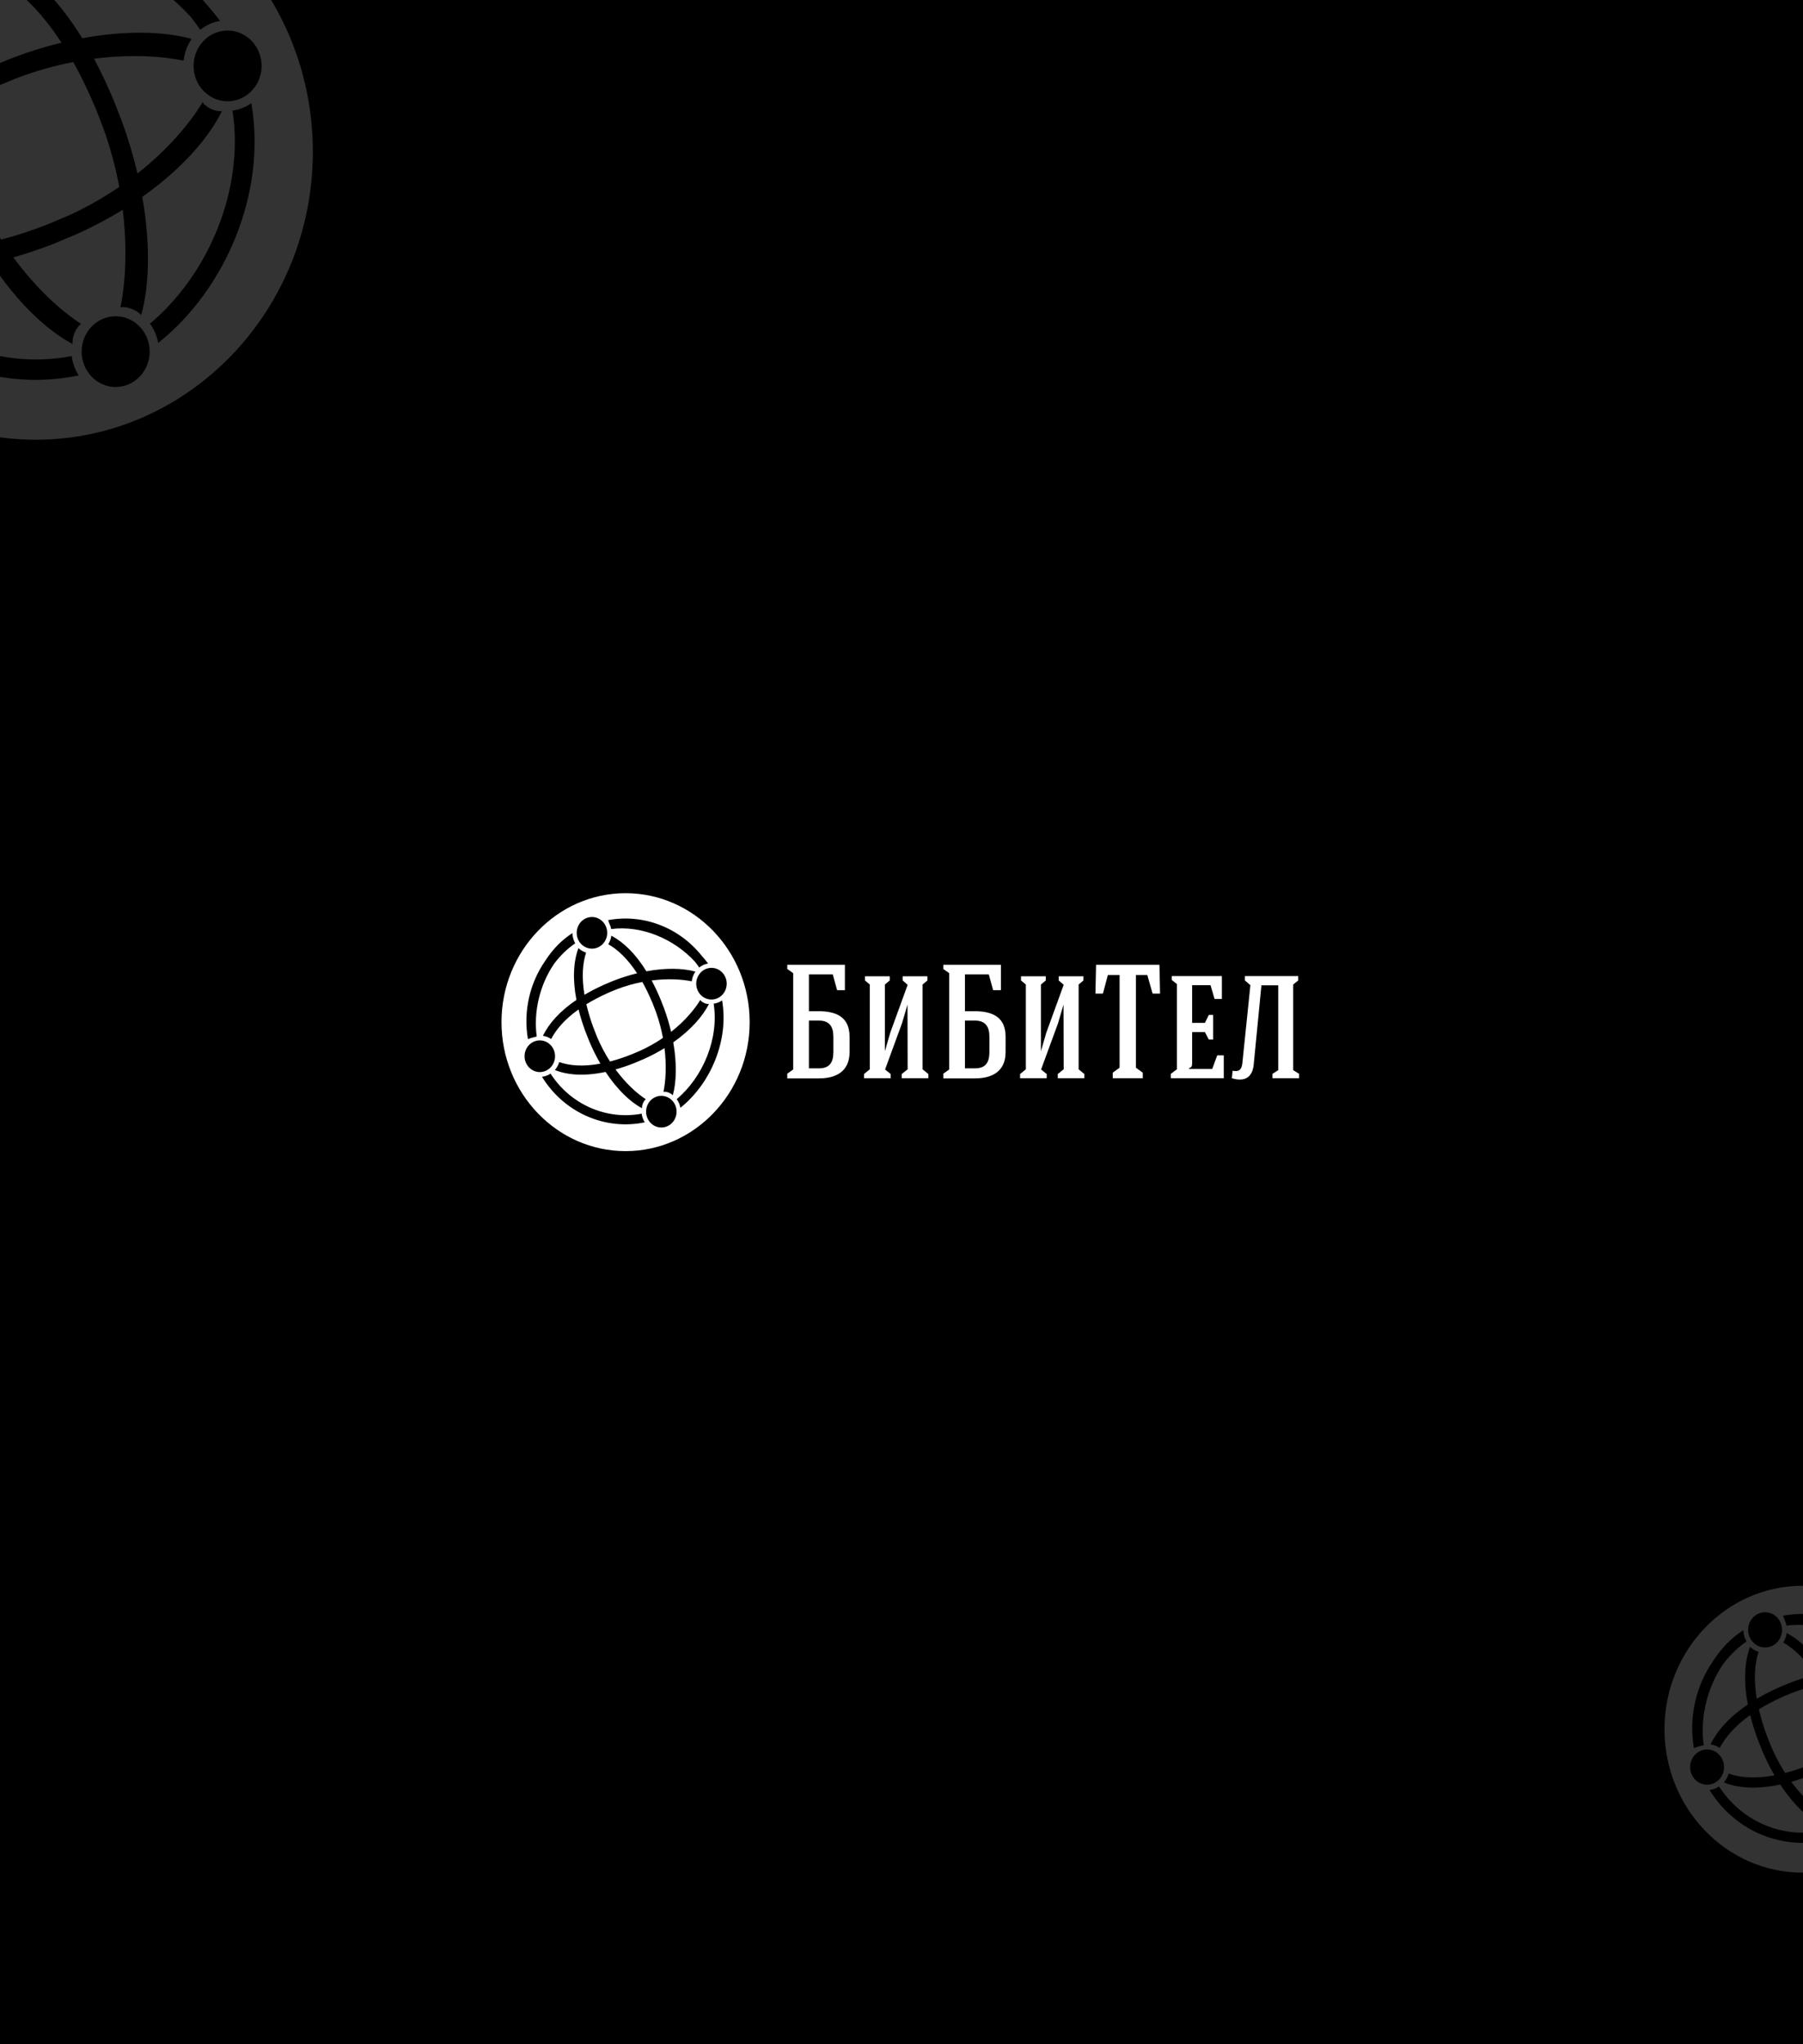 <svg width="755" height="856" viewBox="0 0 755 856" fill="none" xmlns="http://www.w3.org/2000/svg">
  <rect x="0" y="0" width="755" height="856" fill="#808080" stroke="none"/>
  <g clip-path="url(#clip0_3991_29801)">
    <rect width="756" height="856" transform="translate(-1)" fill="black"/>
    <path d="M342.974 447.339H338.731V427.345H342.911C347.279 427.345 348.97 429.79 348.97 434.123V440.496C348.97 444.829 347.405 447.339 342.974 447.339ZM355.754 434.123C355.754 425.653 349.947 423.416 342.774 423.416H338.731V407.973H348.707L350.535 414.608H353.801V403.967H329.669V405.735L332.147 407.492V447.819L329.669 449.577V451.541H342.911C349.947 451.541 355.754 448.769 355.754 440.496V434.123ZM377.985 410.548C378.699 411.149 379.424 411.76 380.075 412.371L372.766 432.496L370.55 440.158V412.24L372.577 410.548V408.78H362.212V410.548L364.228 412.24V447.743L361.813 449.719V451.476H372.965V449.719L370.624 447.819L377.723 428.436L380.012 420.644C380.012 429.178 380.075 439.143 380.075 447.743L377.596 449.719V451.476H388.749V449.719L386.334 447.743V412.24L388.35 410.548V408.78H377.985V410.548ZM408.313 447.339H404.07V427.345H408.239C412.608 427.345 414.309 429.79 414.309 434.123V440.496C414.309 444.829 412.744 447.339 408.313 447.339ZM421.093 434.123C421.093 425.653 415.286 423.416 408.113 423.416H404.07V407.973H414.046L415.874 414.608H419.129V403.967H395.008V405.735L397.486 407.492V447.819L395.008 449.577V451.541H408.239C415.286 451.541 421.093 448.769 421.093 440.496V434.123ZM443.324 410.548C444.038 411.149 444.763 411.76 445.414 412.371L438.105 432.496L435.889 440.158V412.24L437.916 410.548V408.78H427.541V410.548L429.567 412.24V447.743L427.152 449.719V451.476H438.304V449.719L435.952 447.819L443.062 428.436L445.34 420.644C445.34 429.178 445.414 439.143 445.414 447.743L442.936 449.719V451.476H454.077V449.719L451.673 447.743V412.24L453.689 410.548V408.78H443.324V410.548ZM480.425 408.235L482.641 416.038H485.77L485.508 403.967H458.971L458.708 416.038H461.838L463.928 408.235H468.821C468.821 421.179 468.821 434.123 468.821 447.066L465.954 449.173V451.476C469.672 451.476 474.754 451.476 478.535 451.476V449.173L475.668 447.066C475.668 434.123 475.668 421.179 475.668 408.235H480.425ZM512.444 451.476V441.915H509.703L507.613 447.612H497.899V447.274C498.949 446.935 499.201 446.39 499.201 445.375V432.158H504.557L506.185 435.279H508.012V424.977H506.185L504.557 428.294H499.201V412.513H506.899L508.59 418.265H511.656V408.715H490.664V410.341L492.817 412.033V447.743L490.275 449.642V451.476H512.444ZM535.263 448.092L532.848 449.642V451.476H544V449.642L541.522 448.092V412.24L543.611 410.548V408.715H521.307V410.548L523.596 412.513L520.267 444.829C519.942 448.834 517.988 448.627 516.161 448.354L515.836 451.476C520.981 453.036 524.573 451.41 525.024 445.375L528.217 412.578H535.263V448.092Z" fill="white"/>
    <path d="M225.813 448.894C225.817 448.908 225.827 448.918 225.836 448.931L225.926 448.894C225.889 448.899 225.849 448.894 225.813 448.894ZM274.63 423.605C274.612 423.553 273.429 420.501 273.193 419.863L273.175 419.872C271.82 416.619 270.414 413.73 268.983 411.172C265.45 411.848 261.737 412.877 257.955 414.351C257.9 414.37 254.964 415.6 254.349 415.849L254.359 415.869C251.034 417.367 248.106 418.92 245.536 420.507C246.214 423.437 247.144 426.593 248.368 429.982C248.404 430.081 249.877 433.823 249.914 433.921L249.904 433.931C251.545 437.847 253.437 441.358 255.443 444.471C258.127 443.776 261.009 442.847 264.086 441.645C264.181 441.613 267.786 440.077 267.876 440.039L267.885 440.049C271.481 438.429 274.72 436.565 277.607 434.589C276.952 431.057 275.985 427.361 274.63 423.605Z" fill="white"/>
    <path d="M261.958 377.395C235.069 377.395 213.267 400.054 213.267 428C213.267 455.946 235.069 478.605 261.958 478.605C288.848 478.605 310.65 455.946 310.65 428C310.65 400.054 288.848 377.395 261.958 377.395ZM304.307 411.895C304.307 413.951 303.408 415.787 301.994 416.998V417.003C301.985 417.008 301.98 417.013 301.971 417.017C300.869 417.961 299.46 418.524 297.924 418.524C294.399 418.524 291.545 415.556 291.545 411.895C291.545 408.232 294.4 405.261 297.924 405.261C301.447 405.261 304.307 408.233 304.307 411.895ZM293.777 400.134C293.786 400.144 293.791 400.149 293.8 400.158C293.809 400.168 293.818 400.178 293.823 400.186C294.776 401.233 295.675 402.318 296.516 403.449C296.412 403.468 296.312 403.486 296.213 403.505C295.016 403.754 293.913 404.27 292.969 404.999C292.91 405.036 292.856 405.078 292.802 405.13C292.241 404.304 291.659 403.505 291.045 402.731C291.036 402.721 291.026 402.707 291.018 402.699C282.222 393.116 268.651 387.355 255.92 389.013C255.92 388.989 255.916 388.971 255.911 388.947C255.893 388.843 255.861 388.716 255.826 388.576C255.712 388.059 255.546 387.556 255.334 387.087C255.334 387.082 255.329 387.082 255.329 387.077C255.256 386.913 255.18 386.753 255.099 386.594V386.589C255.036 386.326 254.955 386.068 254.86 385.81C254.846 385.772 254.833 385.734 254.819 385.706C254.806 385.664 254.793 385.631 254.784 385.608C254.743 385.505 254.694 385.411 254.649 385.313C254.644 385.303 254.639 385.289 254.635 385.28C269.353 382.536 284.339 388.334 293.777 400.134ZM247.877 383.968C251.401 383.968 254.26 386.936 254.26 390.597C254.26 394.264 251.4 397.231 247.877 397.231C244.353 397.231 241.494 394.264 241.494 390.597C241.493 386.936 244.353 383.968 247.877 383.968ZM228.31 402.312C228.337 402.27 228.369 402.228 228.396 402.185C231.405 397.536 235.218 393.569 239.708 390.715C239.708 390.715 239.713 390.715 239.713 390.71C239.717 390.86 239.722 391.01 239.731 391.16C239.807 392.414 240.147 393.593 240.689 394.635C240.752 394.752 240.811 394.865 240.878 394.973C237.44 397.359 234.467 400.278 232.019 403.585C232.019 403.585 232.019 403.585 232.015 403.589C226.128 412.182 223.318 423.497 224.755 434.033C224.719 434.033 224.677 434.042 224.641 434.052H224.637C224.573 434.066 224.479 434.084 224.357 434.108C224.312 434.123 224.263 434.136 224.208 434.145C224.114 434.173 224.01 434.197 223.901 434.225C223.671 434.296 222.812 434.53 222.605 434.586C222.586 434.591 222.569 434.596 222.551 434.6C222.51 434.615 222.47 434.624 222.428 434.638C222.347 434.662 222.27 434.684 222.194 434.708C222.004 434.765 221.827 434.826 221.678 434.873C221.565 434.915 221.466 434.952 221.39 434.986C221.317 435.018 221.25 435.052 221.177 435.089C221.146 435.103 221.109 435.121 221.073 435.136C219.063 423.459 221.837 411.623 228.31 402.312ZM225.925 448.894L225.835 448.931C225.825 448.917 225.816 448.907 225.812 448.894C222.396 448.767 219.663 445.847 219.663 442.265C219.663 438.602 222.518 435.63 226.041 435.63C229.569 435.63 232.425 438.603 232.425 442.265C232.425 445.926 229.569 448.899 226.041 448.899C226.002 448.899 225.966 448.899 225.925 448.894ZM269.973 469.956C269.968 469.956 269.968 469.956 269.963 469.956C253.261 473.411 236.095 465.811 226.96 450.865C228.265 450.72 229.485 450.255 230.546 449.555C238.877 462.486 253.949 469.111 268.68 466.317C268.766 466.946 268.906 467.566 269.146 468.19C269.169 468.256 269.191 468.322 269.214 468.382C269.422 468.932 269.697 469.458 270.004 469.945C269.991 469.947 269.982 469.951 269.973 469.956ZM270.199 460.486C269.463 461.153 268.794 462.609 268.839 463.825C268.839 463.904 268.844 463.98 268.853 464.056C268.835 464.046 268.822 464.036 268.804 464.028C263.938 461.426 258.467 456.248 253.57 448.839C244.837 450.694 237.721 450.21 232.35 448.04C233.186 447.078 233.809 445.932 234.166 444.707C238.326 446.2 244.032 446.735 251.414 445.373C249.629 442.316 247.953 438.945 246.449 435.278L246.463 435.268C246.233 434.681 245.009 431.55 244.972 431.469C243.856 428.398 242.957 425.464 242.261 422.676C236.438 426.831 232.846 431.113 230.781 435.057C229.746 434.347 228.568 433.887 227.339 433.713C229.873 428.534 234.414 423.389 241.375 418.684C239.68 409.772 240.164 402.499 242.219 396.996C243.146 397.865 244.248 398.508 245.427 398.879C244.009 403.156 243.484 409.001 244.741 416.552C247.216 415.087 249.949 413.674 252.954 412.326V412.316C253.044 412.279 256.564 410.8 256.658 410.758C260.101 409.396 263.498 408.33 266.778 407.532C262.735 401.338 258.551 397.541 254.706 395.367C255.389 394.291 255.831 393.067 255.999 391.785C261.058 394.461 266.087 399.288 270.673 406.706C278.809 405.199 286.023 405.391 291.196 406.837C290.374 408.006 289.836 409.395 289.678 410.908C285.581 410.058 279.676 409.673 272.877 410.542C274.155 412.937 275.393 415.552 276.581 418.406H276.59C276.622 418.505 278.045 422.163 278.09 422.261C279.31 425.59 280.281 428.881 281.026 432.07C286.845 427.478 290.892 422.581 293.161 418.829C293.192 418.782 293.215 418.74 293.242 418.698C293.327 418.839 293.436 418.975 293.571 419.111C293.576 419.111 293.576 419.111 293.576 419.111C294.308 419.863 295.735 420.501 296.869 420.36C294.339 425.5 289.243 431.291 281.93 436.455C283.479 445.286 283.258 453.095 281.745 458.574C281.74 458.588 281.735 458.606 281.731 458.621C281.672 458.55 281.604 458.485 281.537 458.419C281.532 458.414 281.528 458.414 281.523 458.409C280.89 457.818 279.942 457.377 279.061 457.208C279.057 457.208 279.052 457.203 279.047 457.203H279.043C278.605 457.119 278.185 457.104 277.828 457.166C277.841 457.1 277.854 457.03 277.868 456.964C278.749 452.649 279.164 446.259 278.261 438.868C275.487 440.581 272.455 442.188 269.18 443.643L269.171 443.624C268.606 443.863 265.594 445.14 265.516 445.174C262.81 446.235 260.221 447.108 257.745 447.803C262.133 453.766 266.795 457.906 270.372 460.231C270.399 460.25 270.422 460.268 270.449 460.282C270.365 460.341 270.28 460.406 270.199 460.486ZM276.93 472.111C273.406 472.111 270.551 469.143 270.551 465.477C270.551 461.814 273.407 458.848 276.93 458.848C280.453 458.848 283.313 461.815 283.313 465.477C283.313 469.145 280.453 472.111 276.93 472.111ZM284.909 463.857C284.674 462.51 284.136 461.275 283.363 460.233C294.35 451.035 301.127 434.992 298.845 420.272C300.142 420.103 301.344 419.614 302.373 418.891C305.297 435.54 297.635 453.72 284.909 463.857Z" fill="white"/>
    <path d="M261.958 377.602C288.74 377.602 310.451 400.166 310.451 428C310.451 455.834 288.74 478.398 261.958 478.398C235.176 478.398 213.465 455.834 213.465 428C213.465 400.166 235.176 377.602 261.958 377.602ZM261.958 374C233.308 374 210 398.224 210 428C210 457.776 233.308 482 261.958 482C290.608 482 313.917 457.776 313.917 428C313.917 398.224 290.608 374 261.958 374Z" fill="white"/>
    <g opacity="0.2">
      <path d="M-65.697 110.206C-65.687 110.238 -65.666 110.259 -65.646 110.289L-65.444 110.206C-65.527 110.216 -65.617 110.206 -65.697 110.206ZM43.291 53.746C43.249 53.631 40.609 46.817 40.083 45.391L40.041 45.413C37.016 38.149 33.878 31.701 30.682 25.989C22.796 27.498 14.505 29.795 6.061 33.086C5.94 33.129 -0.615 35.874 -1.987 36.431L-1.967 36.474C-9.389 39.819 -15.927 43.287 -21.665 46.831C-20.151 53.371 -18.075 60.417 -15.341 67.983C-15.261 68.203 -11.973 76.558 -11.89 76.777L-11.911 76.799C-8.249 85.542 -4.025 93.382 0.455 100.331C6.446 98.78 12.88 96.705 19.75 94.022C19.962 93.95 28.011 90.522 28.212 90.436L28.232 90.457C36.261 86.842 43.492 82.679 49.937 78.267C48.474 70.382 46.316 62.132 43.291 53.746Z" fill="white"/>
      <path d="M15 -49.42C-45.032 -49.42 -93.707 1.167 -93.707 63.558C-93.707 125.949 -45.032 176.536 15 176.536C75.032 176.536 123.707 125.949 123.707 63.558C123.707 1.167 75.032 -49.42 15 -49.42ZM109.546 27.602C109.546 32.194 107.539 36.292 104.383 38.996V39.007C104.362 39.017 104.352 39.028 104.331 39.039C101.871 41.146 98.725 42.403 95.295 42.403C87.427 42.403 81.054 35.777 81.054 27.602C81.054 19.425 87.429 12.791 95.295 12.791C103.16 12.791 109.546 19.427 109.546 27.602ZM86.036 1.346C86.057 1.368 86.067 1.379 86.088 1.4C86.109 1.421 86.129 1.443 86.14 1.462C88.267 3.799 90.274 6.222 92.151 8.747C91.919 8.79 91.697 8.83 91.475 8.873C88.804 9.427 86.341 10.58 84.234 12.207C84.102 12.29 83.981 12.384 83.86 12.499C82.609 10.655 81.309 8.873 79.937 7.144C79.917 7.122 79.896 7.09 79.878 7.071C60.239 -14.322 29.942 -27.185 1.52 -23.483C1.52 -23.537 1.51 -23.577 1.499 -23.631C1.458 -23.861 1.388 -24.145 1.308 -24.459C1.056 -25.612 0.684 -26.735 0.21 -27.783C0.21 -27.793 0.2 -27.793 0.2 -27.804C0.037 -28.171 -0.133 -28.528 -0.314 -28.884V-28.895C-0.455 -29.482 -0.636 -30.058 -0.847 -30.634C-0.878 -30.718 -0.907 -30.803 -0.938 -30.865C-0.969 -30.959 -0.997 -31.034 -1.018 -31.085C-1.108 -31.315 -1.219 -31.524 -1.319 -31.744C-1.33 -31.765 -1.34 -31.798 -1.35 -31.817C31.51 -37.944 64.967 -24.998 86.036 1.346ZM-16.437 -34.746C-8.569 -34.746 -2.186 -28.12 -2.186 -19.946C-2.186 -11.76 -8.571 -5.134 -16.437 -5.134C-24.305 -5.134 -30.688 -11.76 -30.688 -19.946C-30.691 -28.12 -24.305 -34.746 -16.437 -34.746ZM-60.121 6.208C-60.062 6.115 -59.99 6.021 -59.931 5.924C-53.212 -4.454 -44.7 -13.312 -34.675 -19.683C-34.675 -19.683 -34.665 -19.683 -34.665 -19.694C-34.655 -19.359 -34.644 -19.024 -34.624 -18.689C-34.453 -15.89 -33.695 -13.258 -32.486 -10.932C-32.344 -10.669 -32.212 -10.417 -32.063 -10.176C-39.738 -4.85 -46.376 1.668 -51.84 9.05C-51.84 9.05 -51.84 9.05 -51.851 9.06C-64.993 28.243 -71.268 53.504 -68.059 77.026C-68.139 77.026 -68.232 77.048 -68.312 77.069H-68.322C-68.464 77.101 -68.676 77.141 -68.947 77.195C-69.047 77.227 -69.158 77.257 -69.279 77.278C-69.491 77.34 -69.723 77.394 -69.965 77.455C-70.478 77.613 -72.397 78.136 -72.859 78.262C-72.9 78.273 -72.939 78.283 -72.98 78.294C-73.07 78.326 -73.16 78.348 -73.253 78.377C-73.434 78.431 -73.607 78.482 -73.777 78.535C-74.2 78.661 -74.594 78.798 -74.927 78.903C-75.18 78.996 -75.402 79.079 -75.572 79.154C-75.734 79.227 -75.884 79.302 -76.046 79.385C-76.116 79.417 -76.198 79.457 -76.278 79.49C-80.766 53.421 -74.574 26.997 -60.121 6.208ZM-65.447 110.205L-65.648 110.288C-65.669 110.256 -65.689 110.235 -65.7 110.205C-73.326 109.921 -79.427 103.403 -79.427 95.405C-79.427 87.227 -73.052 80.594 -65.186 80.594C-57.31 80.594 -50.935 87.23 -50.935 95.405C-50.935 103.58 -57.31 110.216 -65.186 110.216C-65.274 110.216 -65.354 110.216 -65.447 110.205ZM32.893 157.228C32.882 157.228 32.882 157.228 32.872 157.228C-4.417 164.942 -42.742 147.973 -63.136 114.606C-60.222 114.282 -57.499 113.245 -55.129 111.682C-36.529 140.551 -2.882 155.341 30.007 149.104C30.198 150.508 30.512 151.891 31.046 153.285C31.098 153.433 31.147 153.58 31.198 153.714C31.662 154.941 32.276 156.115 32.962 157.204C32.934 157.206 32.913 157.217 32.893 157.228ZM33.398 136.086C31.755 137.573 30.262 140.825 30.363 143.54C30.363 143.717 30.373 143.885 30.394 144.054C30.352 144.033 30.324 144.011 30.283 143.993C19.42 138.185 7.206 126.625 -3.728 110.082C-23.225 114.223 -39.111 113.143 -51.103 108.3C-49.236 106.15 -47.846 103.593 -47.049 100.857C-37.76 104.191 -25.022 105.386 -8.54 102.344C-12.525 95.52 -16.267 87.994 -19.625 79.806L-19.594 79.784C-20.107 78.474 -22.841 71.484 -22.923 71.304C-25.414 64.448 -27.421 57.897 -28.976 51.671C-41.976 60.947 -49.994 70.508 -54.605 79.312C-56.916 77.728 -59.546 76.702 -62.29 76.313C-56.632 64.751 -46.494 53.263 -30.954 42.759C-34.737 22.864 -33.657 6.627 -29.069 -5.66C-27 -3.719 -24.54 -2.285 -21.907 -1.457C-25.074 8.093 -26.245 21.143 -23.439 37.999C-17.912 34.729 -11.81 31.574 -5.103 28.564V28.543C-4.902 28.46 2.956 25.158 3.168 25.064C10.853 22.025 18.438 19.645 25.759 17.862C16.733 4.035 7.392 -4.443 -1.19 -9.297C0.334 -11.698 1.321 -14.432 1.695 -17.295C12.991 -11.32 24.217 -0.543 34.455 16.018C52.621 12.654 68.727 13.083 80.275 16.31C78.439 18.921 77.24 22.022 76.886 25.399C67.739 23.502 54.556 22.641 39.376 24.582C42.231 29.929 44.993 35.766 47.647 42.14H47.667C47.737 42.36 50.914 50.527 51.015 50.746C53.738 58.179 55.907 65.525 57.57 72.644C70.56 62.392 79.597 51.459 84.662 43.084C84.731 42.979 84.783 42.885 84.842 42.791C85.033 43.105 85.276 43.41 85.577 43.713C85.588 43.713 85.588 43.713 85.588 43.713C87.223 45.391 90.408 46.817 92.94 46.501C87.292 57.978 75.914 70.905 59.587 82.435C63.045 102.151 62.553 119.583 59.174 131.816C59.164 131.848 59.154 131.889 59.143 131.921C59.012 131.763 58.86 131.618 58.71 131.47C58.7 131.46 58.69 131.46 58.679 131.449C57.266 130.128 55.149 129.144 53.184 128.766C53.173 128.766 53.163 128.755 53.153 128.755H53.142C52.165 128.568 51.226 128.536 50.429 128.672C50.46 128.525 50.489 128.369 50.52 128.222C52.487 118.589 53.413 104.322 51.396 87.822C45.204 91.647 38.435 95.233 31.123 98.482L31.103 98.439C29.842 98.972 23.116 101.824 22.943 101.899C16.901 104.268 11.121 106.217 5.595 107.769C15.389 121.082 25.798 130.326 33.785 135.515C33.844 135.558 33.896 135.598 33.955 135.63C33.769 135.762 33.578 135.906 33.398 136.086ZM48.425 162.039C40.557 162.039 34.185 155.413 34.185 147.228C34.185 139.05 40.56 132.427 48.425 132.427C56.291 132.427 62.676 139.053 62.676 147.228C62.676 155.416 56.291 162.039 48.425 162.039ZM66.238 143.612C65.715 140.605 64.513 137.847 62.787 135.52C87.316 114.984 102.446 79.168 97.353 46.305C100.246 45.927 102.931 44.836 105.229 43.223C111.756 80.393 94.65 120.98 66.238 143.612Z" fill="white"/>
      <path d="M15 -48.959C74.792 -48.959 123.263 1.416 123.263 63.558C123.263 125.7 74.792 176.076 15 176.076C-44.792 176.076 -93.263 125.7 -93.263 63.558C-93.263 1.416 -44.792 -48.959 15 -48.959ZM15 -57C-48.962 -57 -101 -2.918 -101 63.558C-101 130.034 -48.962 184.116 15 184.116C78.962 184.116 131 130.034 131 63.558C131 -2.918 78.962 -57 15 -57Z" fill="white"/>
    </g>
    <g opacity="0.2">
      <path d="M714.587 747.296C714.592 747.312 714.602 747.323 714.612 747.338L714.713 747.296C714.672 747.302 714.627 747.296 714.587 747.296ZM768.881 719.17C768.86 719.113 767.545 715.719 767.283 715.008L767.262 715.019C765.755 711.4 764.192 708.188 762.6 705.343C758.671 706.094 754.541 707.239 750.335 708.878C750.274 708.9 747.008 710.267 746.325 710.545L746.335 710.566C742.638 712.232 739.381 713.96 736.522 715.725C737.277 718.983 738.311 722.493 739.673 726.263C739.712 726.372 741.35 730.534 741.392 730.644L741.381 730.654C743.206 735.01 745.31 738.915 747.542 742.378C750.526 741.604 753.731 740.571 757.154 739.234C757.259 739.198 761.269 737.491 761.369 737.448L761.379 737.459C765.379 735.657 768.981 733.584 772.192 731.386C771.463 727.458 770.388 723.348 768.881 719.17Z" fill="white"/>
      <path d="M754.787 667.776C724.881 667.776 700.633 692.977 700.633 724.058C700.633 755.139 724.881 780.34 754.787 780.34C784.694 780.34 808.942 755.139 808.942 724.058C808.942 692.977 784.694 667.776 754.787 667.776ZM801.887 706.146C801.887 708.433 800.888 710.475 799.315 711.822V711.827C799.305 711.833 799.3 711.838 799.289 711.843C798.064 712.893 796.496 713.519 794.788 713.519C790.868 713.519 787.693 710.219 787.693 706.146C787.693 702.072 790.869 698.768 794.788 698.768C798.706 698.768 801.887 702.074 801.887 706.146ZM790.176 693.066C790.186 693.077 790.191 693.082 790.201 693.093C790.212 693.104 790.222 693.114 790.227 693.124C791.287 694.288 792.286 695.495 793.222 696.753C793.106 696.774 792.996 696.794 792.885 696.816C791.554 697.092 790.327 697.666 789.278 698.477C789.212 698.518 789.152 698.565 789.091 698.622C788.468 697.703 787.821 696.816 787.137 695.954C787.127 695.944 787.117 695.928 787.108 695.918C777.324 685.261 762.231 678.853 748.072 680.697C748.072 680.67 748.067 680.65 748.062 680.623C748.041 680.509 748.007 680.367 747.967 680.211C747.841 679.637 747.656 679.077 747.42 678.555C747.42 678.55 747.414 678.55 747.414 678.544C747.333 678.362 747.249 678.184 747.159 678.006V678.001C747.088 677.709 746.998 677.422 746.893 677.134C746.877 677.093 746.863 677.05 746.848 677.02C746.832 676.973 746.818 676.935 746.808 676.91C746.763 676.795 746.708 676.691 746.658 676.582C746.653 676.571 746.647 676.555 746.642 676.546C763.012 673.493 779.679 679.942 790.176 693.066ZM739.127 675.086C743.046 675.086 746.226 678.387 746.226 682.459C746.226 686.537 743.045 689.838 739.127 689.838C735.207 689.838 732.027 686.537 732.027 682.459C732.026 678.387 735.207 675.086 739.127 675.086ZM717.364 695.488C717.394 695.442 717.43 695.395 717.459 695.347C720.806 690.177 725.047 685.764 730.041 682.59C730.041 682.59 730.046 682.59 730.046 682.585C730.051 682.752 730.056 682.919 730.067 683.086C730.151 684.479 730.529 685.791 731.132 686.95C731.202 687.08 731.268 687.206 731.342 687.326C727.519 689.979 724.212 693.227 721.49 696.904C721.49 696.904 721.49 696.904 721.485 696.909C714.938 706.465 711.812 719.05 713.41 730.768C713.37 730.768 713.324 730.778 713.284 730.789H713.279C713.208 730.805 713.103 730.825 712.968 730.852C712.918 730.868 712.863 730.882 712.802 730.893C712.697 730.924 712.581 730.95 712.461 730.981C712.205 731.06 711.249 731.32 711.019 731.383C710.999 731.388 710.979 731.394 710.959 731.399C710.914 731.415 710.869 731.426 710.823 731.44C710.733 731.467 710.647 731.493 710.562 731.519C710.351 731.582 710.154 731.65 709.989 731.702C709.863 731.749 709.752 731.79 709.668 731.828C709.587 731.864 709.512 731.901 709.431 731.943C709.396 731.959 709.355 731.979 709.316 731.995C707.08 719.008 710.165 705.844 717.364 695.488ZM714.711 747.296L714.611 747.338C714.601 747.322 714.591 747.311 714.586 747.296C710.787 747.155 707.747 743.907 707.747 739.923C707.747 735.849 710.923 732.545 714.841 732.545C718.765 732.545 721.941 735.851 721.941 739.923C721.941 743.996 718.765 747.302 714.841 747.302C714.798 747.302 714.758 747.302 714.711 747.296ZM763.701 770.721C763.696 770.721 763.696 770.721 763.691 770.721C745.115 774.564 726.022 766.111 715.863 749.489C717.314 749.327 718.671 748.81 719.852 748.032C729.117 762.414 745.879 769.781 762.263 766.674C762.358 767.374 762.515 768.063 762.781 768.757C762.807 768.831 762.831 768.904 762.857 768.971C763.088 769.582 763.394 770.167 763.736 770.709C763.722 770.711 763.711 770.716 763.701 770.721ZM763.953 760.189C763.134 760.93 762.391 762.55 762.441 763.902C762.441 763.99 762.446 764.075 762.456 764.159C762.436 764.148 762.421 764.137 762.401 764.128C756.99 761.235 750.905 755.476 745.458 747.235C735.745 749.298 727.831 748.76 721.857 746.347C722.787 745.276 723.48 744.002 723.877 742.639C728.504 744.3 734.85 744.896 743.06 743.38C741.076 739.981 739.211 736.231 737.539 732.152L737.554 732.141C737.298 731.489 735.937 728.006 735.895 727.917C734.654 724.501 733.655 721.238 732.88 718.136C726.404 722.758 722.41 727.52 720.112 731.906C718.961 731.117 717.651 730.606 716.284 730.412C719.103 724.652 724.153 718.929 731.895 713.697C730.01 703.785 730.548 695.697 732.834 689.576C733.864 690.543 735.09 691.257 736.402 691.67C734.824 696.427 734.241 702.928 735.639 711.325C738.392 709.696 741.431 708.125 744.773 706.625V706.615C744.873 706.573 748.788 704.928 748.893 704.882C752.722 703.367 756.5 702.182 760.147 701.294C755.651 694.406 750.998 690.182 746.722 687.764C747.481 686.568 747.973 685.206 748.16 683.78C753.787 686.756 759.379 692.125 764.48 700.375C773.529 698.7 781.552 698.913 787.305 700.521C786.391 701.821 785.793 703.366 785.617 705.049C781.06 704.103 774.493 703.675 766.931 704.641C768.353 707.305 769.729 710.213 771.051 713.388H771.061C771.096 713.498 772.679 717.566 772.729 717.676C774.086 721.378 775.166 725.038 775.995 728.584C782.466 723.477 786.968 718.031 789.491 713.858C789.525 713.806 789.551 713.76 789.581 713.713C789.676 713.869 789.797 714.021 789.947 714.172C789.952 714.172 789.952 714.172 789.952 714.172C790.767 715.008 792.353 715.718 793.615 715.561C790.801 721.278 785.133 727.718 776.999 733.462C778.722 743.284 778.477 751.968 776.794 758.062C776.789 758.078 776.783 758.098 776.778 758.114C776.713 758.035 776.637 757.963 776.562 757.89C776.557 757.885 776.552 757.885 776.547 757.879C775.843 757.221 774.788 756.731 773.809 756.543C773.804 756.543 773.799 756.537 773.794 756.537H773.789C773.302 756.444 772.834 756.428 772.437 756.496C772.453 756.422 772.467 756.345 772.482 756.272C773.462 751.473 773.924 744.365 772.919 736.146C769.834 738.051 766.462 739.838 762.82 741.456L762.809 741.435C762.181 741.7 758.831 743.121 758.744 743.158C755.734 744.339 752.855 745.309 750.102 746.083C754.981 752.715 760.167 757.32 764.146 759.905C764.175 759.926 764.201 759.946 764.23 759.962C764.138 760.028 764.043 760.1 763.953 760.189ZM771.439 773.118C767.519 773.118 764.345 769.817 764.345 765.74C764.345 761.666 767.521 758.367 771.439 758.367C775.357 758.367 778.538 761.667 778.538 765.74C778.538 769.819 775.357 773.118 771.439 773.118ZM780.313 763.938C780.052 762.44 779.453 761.066 778.594 759.907C790.813 749.677 798.35 731.834 795.813 715.463C797.254 715.275 798.592 714.732 799.737 713.928C802.988 732.445 794.467 752.664 780.313 763.938Z" fill="white"/>
      <path d="M754.787 668.006C784.574 668.006 808.721 693.101 808.721 724.058C808.721 755.015 784.574 780.111 754.787 780.111C725.001 780.111 700.854 755.015 700.854 724.058C700.854 693.101 725.001 668.006 754.787 668.006ZM754.787 664C722.923 664 697 690.942 697 724.058C697 757.174 722.923 784.116 754.787 784.116C786.651 784.116 812.575 757.174 812.575 724.058C812.575 690.942 786.651 664 754.787 664Z" fill="white"/>
    </g>
  </g>
  <defs>
    <clipPath id="clip0_3991_29801">
      <rect width="756" height="856" fill="white" transform="translate(-1)"/>
    </clipPath>
  </defs>
</svg>
